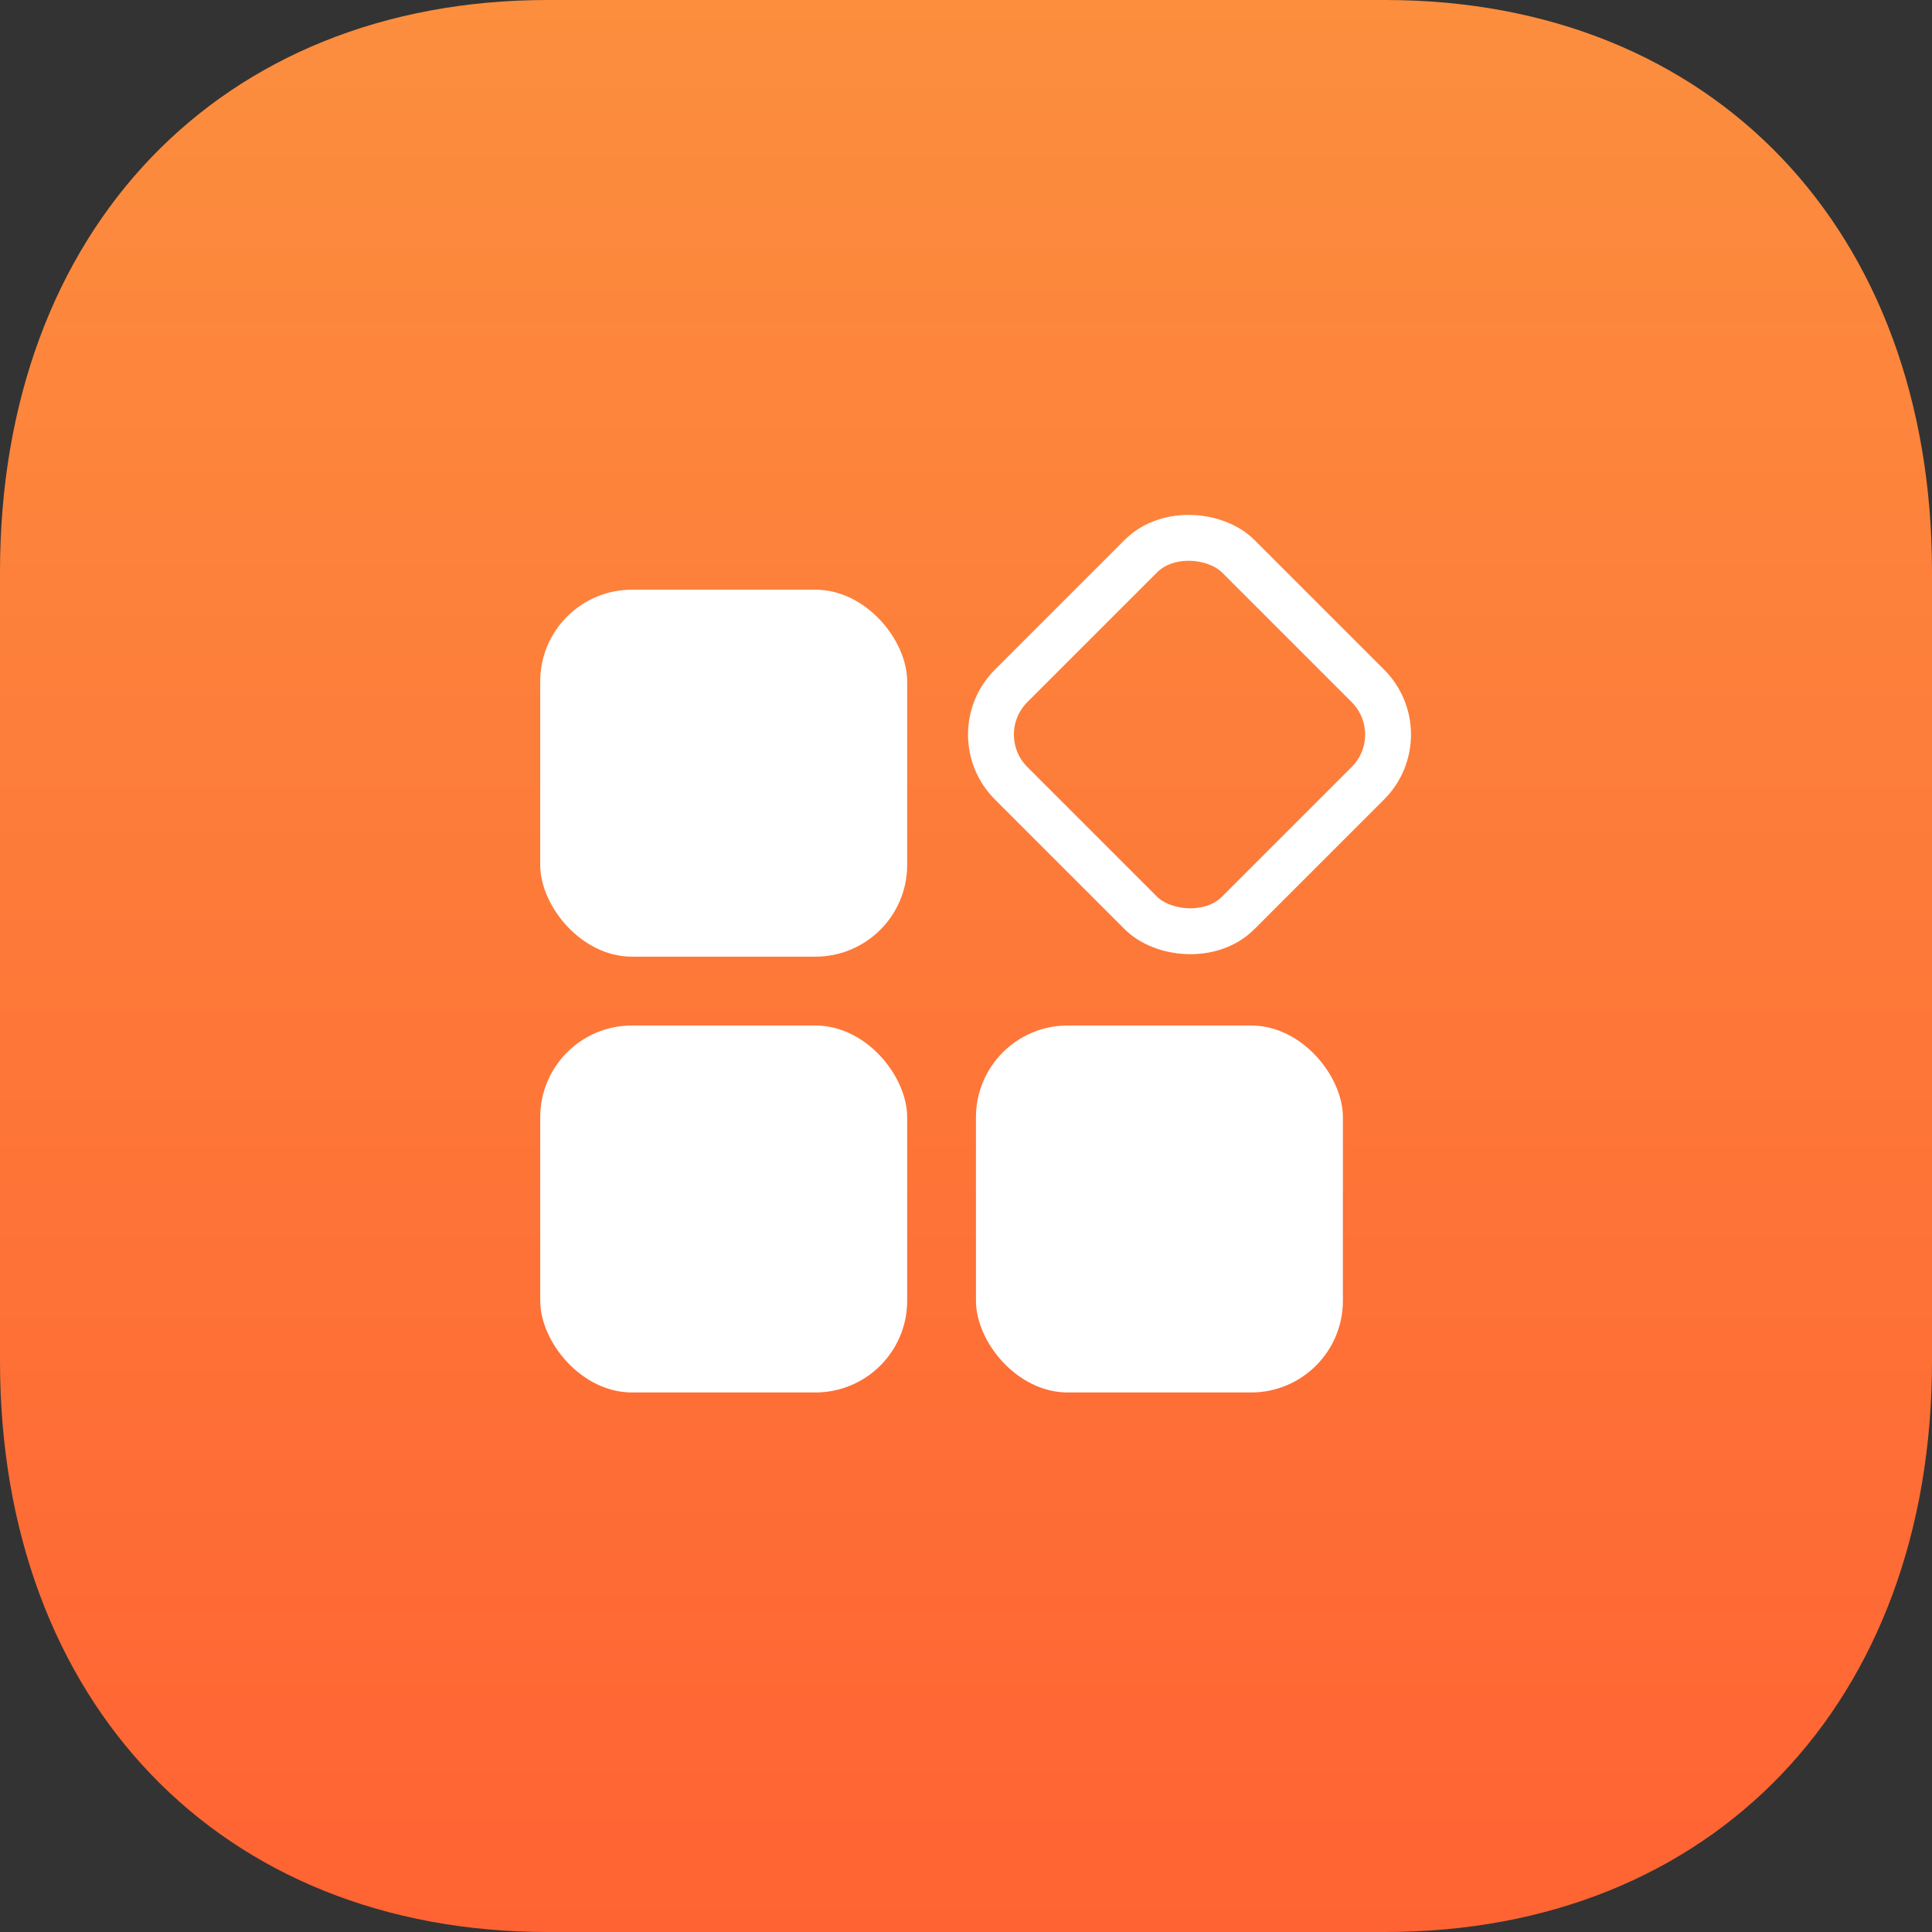 <svg width="60" height="60" viewBox="0 0 60 60" fill="none" xmlns="http://www.w3.org/2000/svg">
<rect x="0" y="0" width="60" height="60" fill="#333333" stroke="none"/>
<path d="M43.02 0H17.01C6.84 0 0 7.14 0 17.76V42.27C0 52.86 6.84 60 17.01 60H43.02C53.19 60 60 52.86 60 42.27V17.76C60 7.14 53.19 0 43.02 0Z" fill="url(#paint0_linear_6996_3201)"/>
<rect x="16.777" y="18.314" width="11.396" height="11.396" rx="2.849" fill="white"/>
<rect x="16.777" y="31.848" width="11.396" height="11.396" rx="2.849" fill="white"/>
<rect x="30.309" y="31.848" width="11.396" height="11.396" rx="2.849" fill="white"/>
<rect x="29.89" y="22.812" width="9.972" height="9.972" rx="2.137" transform="rotate(-45 29.89 22.812)" stroke="white" stroke-width="1.425"/>
<defs>
<linearGradient id="paint0_linear_6996_3201" x1="30" y1="0" x2="30" y2="60" gradientUnits="userSpaceOnUse">
<stop stop-color="#FC8E3E"/>
<stop offset="1" stop-color="#FF6333"/>
</linearGradient>
</defs>
</svg>
